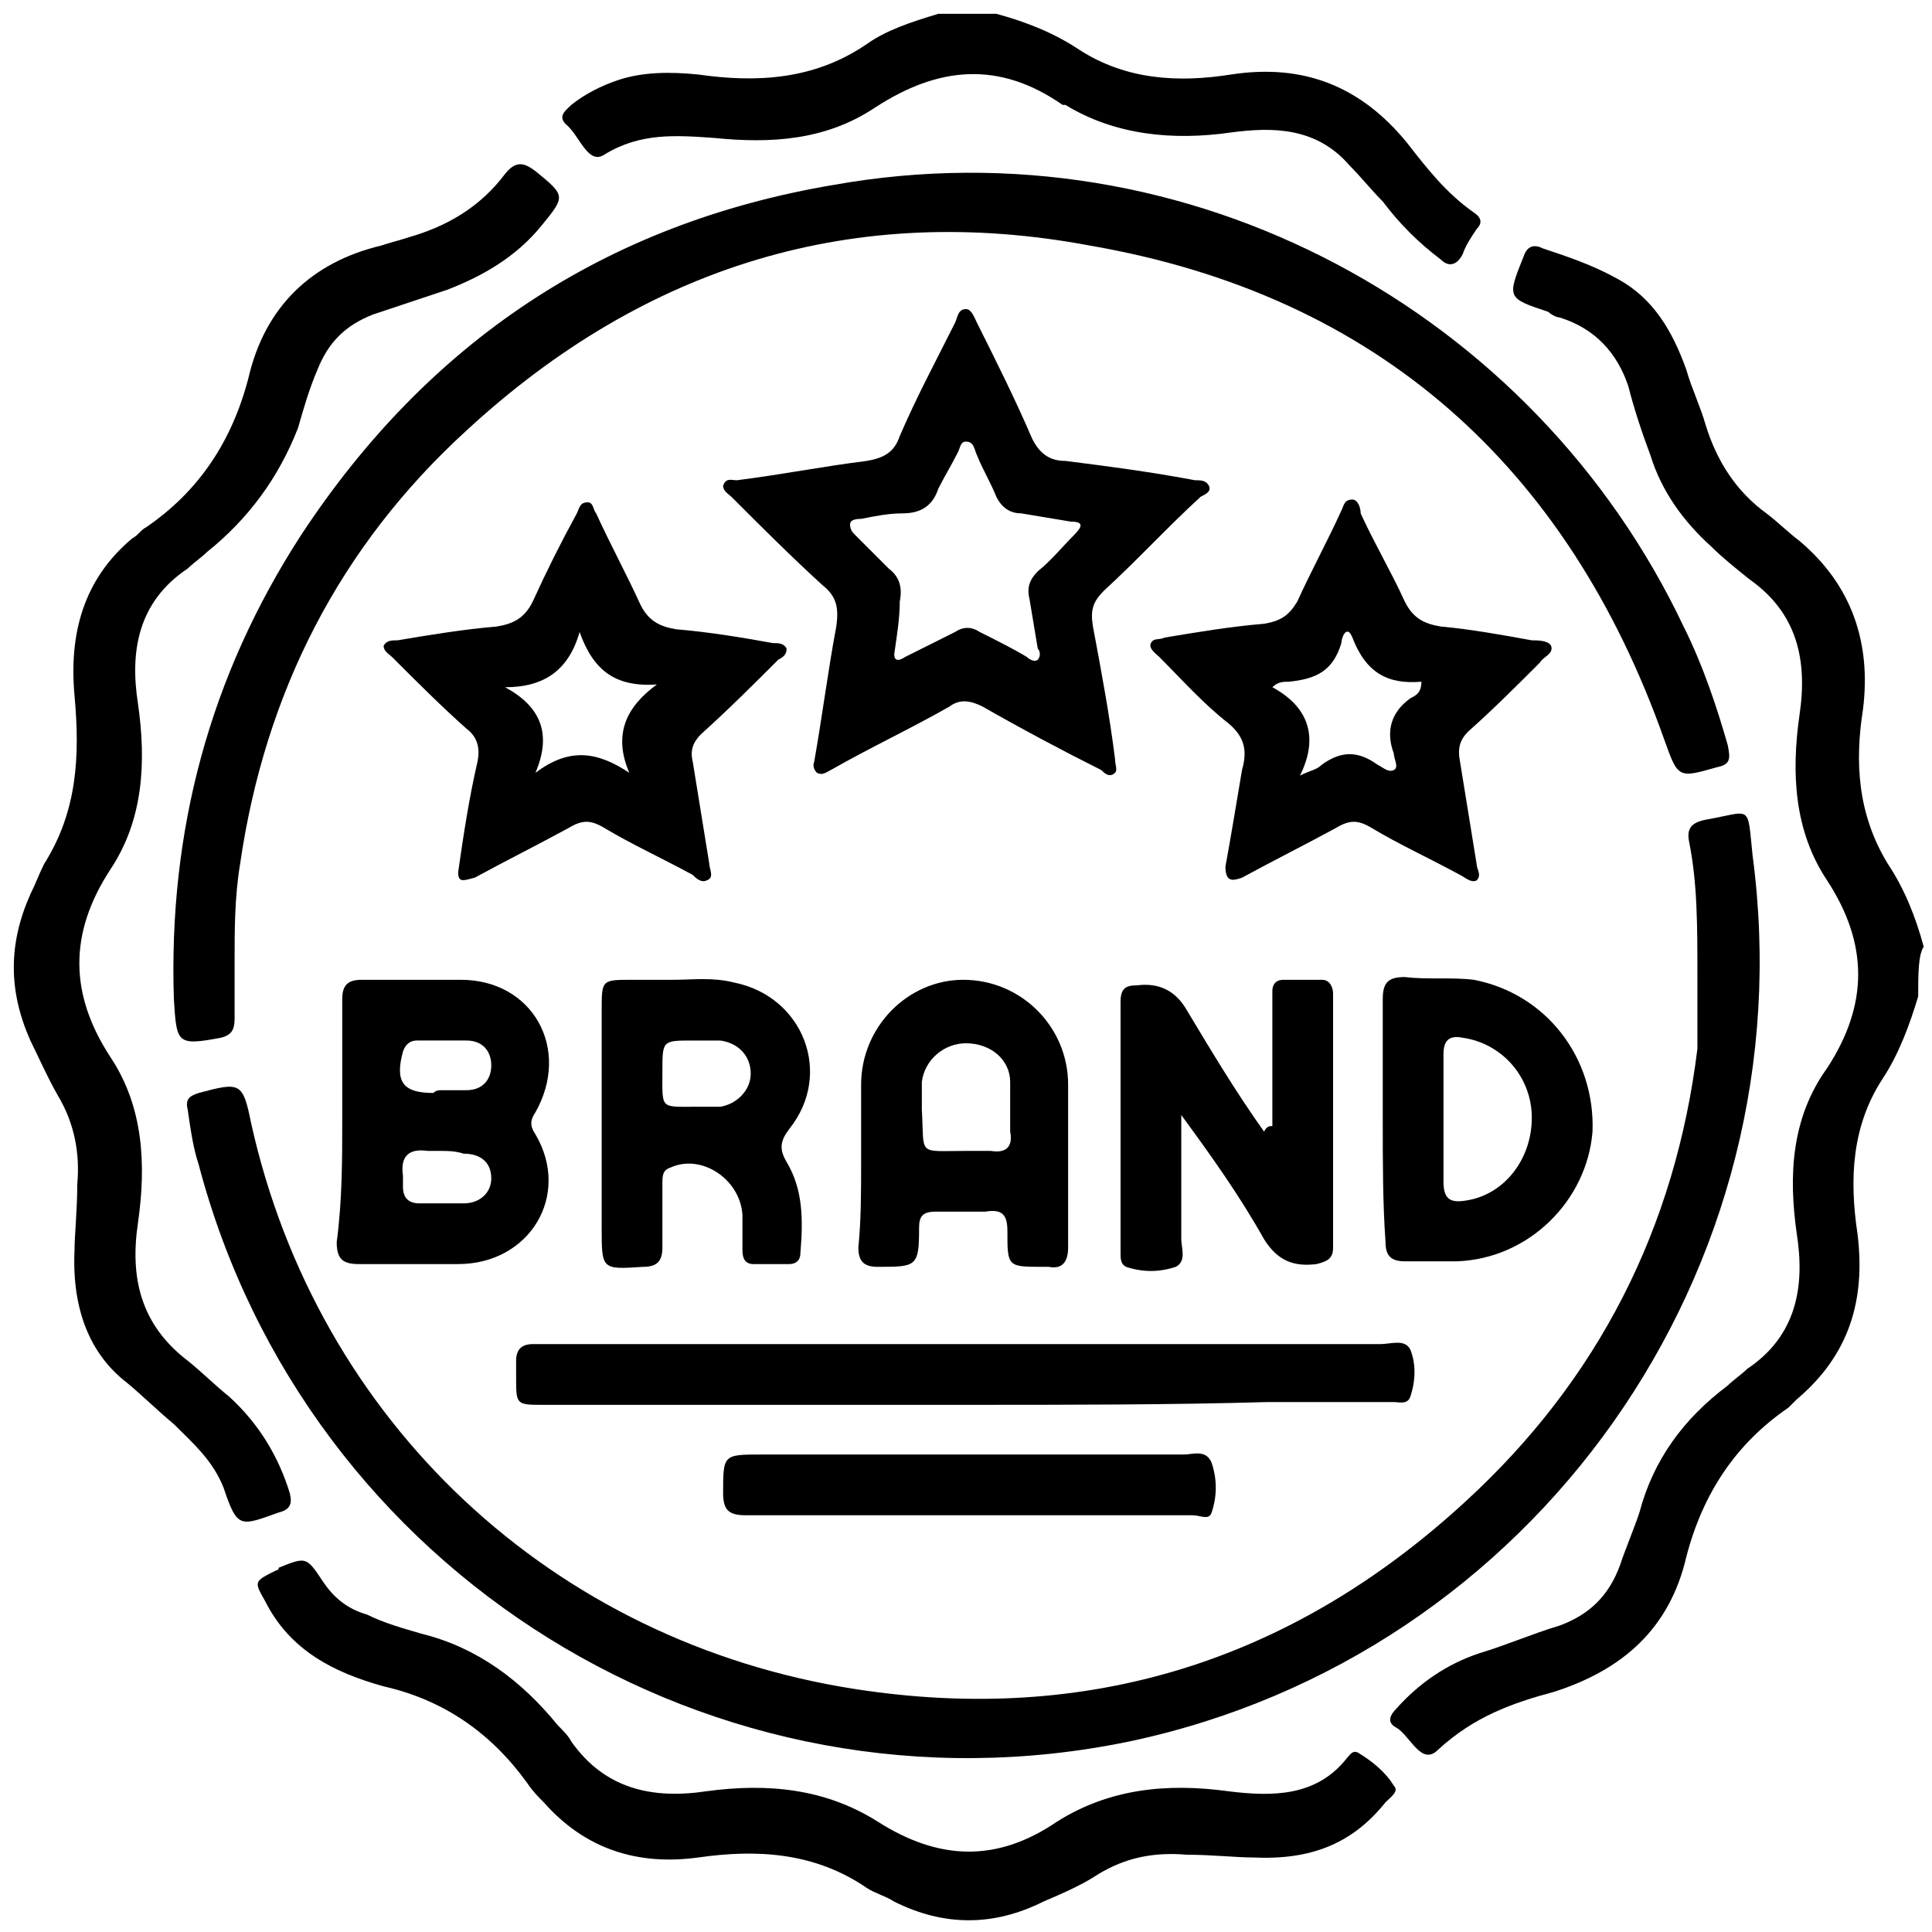 <?xml version="1.0" encoding="utf-8"?>
<!-- Generator: Adobe Illustrator 28.0.0, SVG Export Plug-In . SVG Version: 6.00 Build 0)  -->
<svg version="1.1" id="Layer_1" xmlns="http://www.w3.org/2000/svg" xmlns:xlink="http://www.w3.org/1999/xlink" x="0px" y="0px"
	 viewBox="0 0 70 70" style="enable-background:new 0 0 70 70;" xml:space="preserve">
<style type="text/css">
	.st0{fill:none;}
</style>
<rect class="st0" width="70" height="70"/>
<path d="M69.5,36.1c-0.3,1-0.7,2.1-1.3,3c-1.1,1.7-1.2,3.6-0.9,5.6c0.3,2.4-0.3,4.4-2.2,6c-0.1,0.1-0.2,0.2-0.3,0.3
	c-1.9,1.3-3.1,3.1-3.7,5.4c-0.6,2.6-2.3,4.1-4.8,4.9c-1.5,0.4-2.9,0.9-4.2,2.1c-0.6,0.6-1-0.5-1.5-0.8c-0.4-0.2-0.2-0.5,0-0.7
	c0.8-0.9,1.8-1.6,3-2c1-0.3,1.9-0.7,2.9-1c1.1-0.4,1.8-1.1,2.2-2.2c0.2-0.6,0.5-1.3,0.7-1.9c0.5-1.9,1.6-3.4,3.2-4.6
	c0.2-0.2,0.5-0.4,0.7-0.6c1.8-1.2,2.1-3,1.8-4.9c-0.3-2.1-0.2-4.2,1.1-6c1.5-2.3,1.5-4.5,0-6.8c-1.2-1.8-1.3-3.9-1-6
	c0.3-2-0.1-3.7-1.8-4.9c-0.5-0.4-1-0.8-1.4-1.2c-1-0.9-1.8-2-2.2-3.3c-0.3-0.8-0.6-1.7-0.8-2.5c-0.4-1.2-1.2-2.1-2.5-2.5
	c-0.1,0-0.3-0.1-0.4-0.2c-1.5-0.5-1.5-0.5-0.9-2C55.3,9,55.5,8.8,55.9,9c0.9,0.3,1.8,0.6,2.7,1.1c1.3,0.7,2,1.9,2.5,3.3
	c0.2,0.7,0.5,1.3,0.7,2c0.4,1.3,1.1,2.4,2.2,3.2c0.4,0.3,0.8,0.7,1.2,1c1.9,1.6,2.6,3.7,2.3,6.1c-0.3,1.9-0.2,3.8,0.9,5.6
	c0.6,0.9,1,1.9,1.3,3C69.5,34.6,69.5,35.3,69.5,36.1z"/>
<path d="M36.1,0.5c1.1,0.3,2.1,0.7,3,1.3c1.7,1.1,3.6,1.2,5.5,0.9c2.6-0.4,4.7,0.4,6.4,2.5c0.7,0.9,1.4,1.8,2.4,2.5
	c0.3,0.2,0.3,0.4,0.1,0.6c-0.2,0.3-0.4,0.6-0.5,0.9c-0.2,0.4-0.5,0.5-0.8,0.2c-0.8-0.6-1.5-1.3-2.1-2.1c-0.4-0.4-0.8-0.9-1.2-1.3
	c-1.2-1.4-2.8-1.4-4.3-1.2c-2.1,0.3-4.2,0.1-6-1c0,0,0,0-0.1,0c-2.3-1.6-4.5-1.4-6.8,0.1c-1.8,1.2-3.8,1.3-5.8,1.1
	c-1.4-0.1-2.7-0.2-4,0.6C21.3,6,21,4.9,20.5,4.5c-0.3-0.3,0-0.5,0.2-0.7c0.5-0.4,1.1-0.7,1.7-0.9c0.9-0.3,1.9-0.3,2.9-0.2
	c2.1,0.3,4.2,0.2,6.1-1.1C32.1,1.1,33,0.8,34,0.5C34.7,0.5,35.4,0.5,36.1,0.5z"/>
<path d="M61.5,35.4c0-1.9,0-3.4-0.3-4.9c-0.1-0.5,0.1-0.7,0.6-0.8c1.7-0.3,1.5-0.6,1.7,1.3c2,15-7.9,29-22.6,32.1
	c-15,3.1-29.8-6.1-33.7-20.9c-0.2-0.6-0.3-1.3-0.4-2c-0.1-0.4,0.1-0.5,0.4-0.6c1.5-0.4,1.6-0.4,1.9,1.1C11.5,51.5,20,59.5,31,61.2
	c8.4,1.3,15.8-1,22.1-6.8c4.8-4.4,7.6-9.9,8.4-16.4C61.5,37,61.5,36,61.5,35.4z"/>
<path d="M8.5,34.8c0,0.7,0,1.4,0,2.1c0,0.4-0.1,0.6-0.5,0.7c-1.6,0.3-1.6,0.2-1.7-1.4c-0.2-6.1,1.3-11.7,4.6-16.8
	c4.6-7,11-11.3,19.3-12.7c12.9-2.3,25.4,4.6,30.8,16c0.7,1.4,1.2,2.9,1.6,4.3c0.1,0.5,0.1,0.7-0.4,0.8c-1.4,0.4-1.4,0.4-1.9-1
	c-3.5-9.9-10.4-16.1-20.8-17.9C31,7.3,23.4,9.6,16.9,15.6c-4.6,4.2-7.3,9.5-8.2,15.7C8.5,32.5,8.5,33.7,8.5,34.8z"/>
<path d="M2.7,45.3c0-0.5,0.1-1.5,0.1-2.4c0.1-1.1-0.1-2.2-0.7-3.2c-0.4-0.7-0.7-1.4-1-2c-0.8-1.8-0.8-3.5,0-5.3
	c0.2-0.4,0.3-0.7,0.5-1.1c1.2-1.9,1.3-3.9,1.1-6.1C2.5,23,3,21,4.8,19.5c0.2-0.1,0.3-0.3,0.5-0.4C7.2,17.8,8.4,16,9,13.7
	c0.6-2.6,2.3-4.2,4.8-4.8c0.3-0.1,0.7-0.2,1-0.3c1.4-0.4,2.6-1.1,3.5-2.3c0.4-0.5,0.7-0.4,1.1-0.1c1.1,0.9,1.1,0.9,0.2,2
	s-2.1,1.8-3.4,2.3c-0.9,0.3-1.8,0.6-2.7,0.9c-1,0.4-1.6,1-2,2c-0.3,0.7-0.5,1.4-0.7,2.1C10.1,17.3,9,18.8,7.5,20
	c-0.2,0.2-0.5,0.4-0.7,0.6c-1.8,1.2-2.1,3-1.8,4.9c0.3,2.1,0.2,4.2-1,6c-1.5,2.3-1.5,4.5,0,6.8c1.2,1.8,1.3,3.9,1,6
	c-0.3,2,0.1,3.7,1.8,5c0.5,0.4,1,0.9,1.5,1.3c1.1,1,1.8,2.2,2.2,3.5c0.1,0.4,0,0.6-0.4,0.7c-1.4,0.5-1.5,0.6-2-0.9
	c-0.4-1-1.1-1.6-1.8-2.3c-0.6-0.5-1.1-1-1.7-1.5C3.3,49.1,2.6,47.5,2.7,45.3z"/>
<path d="M29.5,27.6c0.3-1.7,0.5-3.3,0.8-4.9c0.1-0.7,0-1.1-0.5-1.5c-1.1-1-2.2-2.1-3.3-3.2c-0.1-0.1-0.3-0.2-0.3-0.4
	c0.1-0.3,0.3-0.2,0.5-0.2c1.6-0.2,3.1-0.5,4.7-0.7c0.6-0.1,1-0.3,1.2-0.9c0.6-1.4,1.3-2.7,2-4.1c0.1-0.2,0.1-0.5,0.4-0.5
	c0.2,0,0.3,0.3,0.4,0.5c0.7,1.4,1.4,2.8,2,4.2c0.3,0.6,0.7,0.8,1.2,0.8c1.6,0.2,3.1,0.4,4.7,0.7c0.2,0,0.4,0,0.5,0.2
	s-0.1,0.3-0.3,0.4c-1.2,1.1-2.3,2.3-3.5,3.4c-0.4,0.4-0.5,0.7-0.4,1.3c0.3,1.6,0.6,3.2,0.8,4.8c0,0.2,0.1,0.4,0,0.5
	c-0.2,0.2-0.4,0-0.5-0.1c-1.4-0.7-2.9-1.5-4.3-2.3c-0.4-0.2-0.8-0.3-1.2,0c-1.4,0.8-2.9,1.5-4.3,2.3c-0.2,0.1-0.3,0.2-0.5,0.1
	C29.4,27.8,29.5,27.6,29.5,27.6z M32.4,23.7c0,0.2,0.1,0.3,0.4,0.1c0.6-0.3,1.2-0.6,1.8-0.9c0.3-0.2,0.6-0.2,0.9,0
	c0.6,0.3,1.2,0.6,1.7,0.9c0.1,0.1,0.3,0.2,0.4,0.1c0.1-0.1,0.1-0.3,0-0.4c-0.1-0.6-0.2-1.2-0.3-1.8c-0.1-0.4,0-0.7,0.3-1
	c0.5-0.4,0.9-0.9,1.3-1.3c0.3-0.3,0.4-0.5-0.1-0.5c-0.6-0.1-1.2-0.2-1.8-0.3c-0.4,0-0.7-0.2-0.9-0.6c-0.2-0.5-0.5-1-0.7-1.5
	C35.3,16.3,35.3,16,35,16c-0.2,0-0.2,0.2-0.3,0.4c-0.2,0.4-0.5,0.9-0.7,1.3c-0.2,0.6-0.6,0.9-1.3,0.9c-0.5,0-1,0.1-1.5,0.2
	c-0.1,0-0.4,0-0.4,0.2s0.1,0.3,0.2,0.4c0.4,0.4,0.8,0.8,1.2,1.2c0.4,0.3,0.5,0.7,0.4,1.2C32.6,22.4,32.5,23,32.4,23.7z"/>
<path d="M45.4,67.3c-0.6,0-1.5-0.1-2.4-0.1c-1.2-0.1-2.2,0.1-3.2,0.7c-0.6,0.4-1.3,0.7-2,1c-1.8,0.9-3.6,0.9-5.4,0
	c-0.3-0.2-0.7-0.3-1-0.5c-1.9-1.3-4-1.4-6.1-1.1c-2.2,0.3-4.1-0.3-5.6-2c-0.2-0.2-0.4-0.4-0.6-0.7c-1.3-1.8-3-3-5.2-3.5
	c-1.8-0.5-3.4-1.3-4.3-3.1c-0.4-0.7-0.4-0.7,0.4-1.1c0,0,0.1,0,0.1-0.1c1-0.4,1-0.4,1.6,0.5c0.4,0.6,0.9,1,1.6,1.2
	c0.6,0.3,1.3,0.5,2,0.7c2,0.5,3.6,1.7,4.9,3.3c0.2,0.2,0.4,0.4,0.5,0.6c1.2,1.7,2.9,2.1,4.9,1.8c2.2-0.3,4.3-0.1,6.2,1.1
	c2.2,1.4,4.3,1.5,6.5,0c1.9-1.2,4-1.4,6.2-1.1c1.6,0.2,3.2,0.2,4.3-1.2c0.1-0.1,0.2-0.3,0.4-0.2c0.5,0.3,1,0.7,1.3,1.2
	c0.2,0.2-0.1,0.4-0.3,0.6C49,66.8,47.5,67.4,45.4,67.3z"/>
<path d="M44.4,31.4c0.2-1.1,0.4-2.3,0.6-3.5c0.2-0.7,0.1-1.2-0.5-1.7c-0.9-0.7-1.7-1.6-2.5-2.4c-0.1-0.1-0.4-0.3-0.3-0.5
	c0.1-0.2,0.3-0.1,0.5-0.2c1.2-0.2,2.4-0.4,3.6-0.5c0.6-0.1,0.9-0.3,1.2-0.8c0.5-1.1,1.1-2.2,1.6-3.3c0.1-0.2,0.1-0.4,0.4-0.4
	c0.2,0,0.3,0.3,0.3,0.5c0.5,1.1,1.1,2.1,1.6,3.2c0.3,0.6,0.7,0.8,1.3,0.9c1.1,0.1,2.2,0.3,3.3,0.5c0.2,0,0.6,0,0.7,0.2
	c0.1,0.3-0.3,0.4-0.4,0.6c-0.9,0.9-1.7,1.7-2.6,2.5c-0.3,0.3-0.4,0.6-0.3,1.1c0.2,1.2,0.4,2.5,0.6,3.7c0,0.2,0.2,0.4,0,0.6
	c-0.2,0.1-0.4-0.1-0.6-0.2c-1.1-0.6-2.2-1.1-3.2-1.7c-0.5-0.3-0.8-0.3-1.3,0c-1.1,0.6-2.3,1.2-3.4,1.8C44.7,31.9,44.4,32,44.4,31.4z
	 M47.1,28.1c0.4-0.2,0.6-0.2,0.8-0.4c0.7-0.5,1.3-0.5,2,0c0.2,0.1,0.4,0.3,0.6,0.2c0.2-0.1,0-0.4,0-0.6c-0.3-0.8-0.1-1.5,0.6-2
	c0.2-0.1,0.4-0.2,0.4-0.6c-1.2,0.1-2-0.3-2.5-1.6c-0.2-0.5-0.4,0-0.4,0.2c-0.3,1-0.9,1.3-1.9,1.4c-0.2,0-0.4,0-0.6,0.2
	C47.4,25.6,47.8,26.7,47.1,28.1z"/>
<path d="M16.6,31.6c0.2-1.4,0.4-2.7,0.7-4c0.1-0.5,0-0.9-0.4-1.2c-0.9-0.8-1.8-1.7-2.7-2.6c-0.1-0.1-0.3-0.2-0.3-0.4
	c0.1-0.2,0.3-0.2,0.5-0.2c1.2-0.2,2.4-0.4,3.6-0.5c0.6-0.1,1-0.3,1.3-0.9c0.5-1.1,1-2.1,1.6-3.2c0.1-0.2,0.1-0.4,0.4-0.4
	c0.2,0,0.2,0.3,0.3,0.4c0.5,1.1,1.1,2.2,1.6,3.3c0.3,0.6,0.7,0.8,1.3,0.9c1.2,0.1,2.4,0.3,3.5,0.5c0.2,0,0.4,0,0.5,0.2
	c0,0.2-0.1,0.3-0.3,0.4c-0.9,0.9-1.8,1.8-2.8,2.7c-0.3,0.3-0.4,0.6-0.3,1c0.2,1.2,0.4,2.5,0.6,3.7c0,0.2,0.2,0.5-0.1,0.6
	c-0.2,0.1-0.4-0.1-0.5-0.2c-1.1-0.6-2.2-1.1-3.2-1.7c-0.5-0.3-0.8-0.3-1.3,0c-1.1,0.6-2.3,1.2-3.4,1.8C16.8,31.9,16.6,32,16.6,31.6z
	 M19.4,28c1.2-0.9,2.2-0.8,3.4,0c-0.6-1.4-0.1-2.4,1-3.2c-1.5,0.1-2.3-0.5-2.8-1.9c-0.4,1.4-1.3,2-2.7,2C19.6,25.6,20,26.6,19.4,28z
	"/>
<path d="M35,50.9c-5.1,0-10.2,0-15.3,0c-1,0-1,0-1-1c0-0.2,0-0.4,0-0.6c0-0.4,0.2-0.6,0.6-0.6c0.2,0,0.4,0,0.6,0c10,0,20.1,0,30.1,0
	c0.4,0,0.9-0.2,1.1,0.2c0.2,0.5,0.2,1.1,0,1.7c-0.1,0.3-0.4,0.2-0.6,0.2c-1.5,0-3,0-4.6,0C42.4,50.9,38.7,50.9,35,50.9z"/>
<path d="M12.4,40.6c0-1.5,0-2.9,0-4.4c0-0.5,0.2-0.7,0.7-0.7c1.2,0,2.4,0,3.6,0c2.6,0,4,2.5,2.7,4.8c-0.2,0.3-0.2,0.5,0,0.8
	c1.3,2.2-0.2,4.7-2.8,4.7c-1.2,0-2.4,0-3.6,0c-0.6,0-0.8-0.2-0.8-0.8C12.4,43.5,12.4,42,12.4,40.6z M16,39.5L16,39.5
	c0.3,0,0.6,0,0.9,0c0.6,0,0.9-0.4,0.9-0.9s-0.3-0.9-0.9-0.9s-1.2,0-1.8,0c-0.2,0-0.4,0.1-0.5,0.4c-0.3,1.1,0,1.5,1.1,1.5
	C15.8,39.5,15.9,39.5,16,39.5z M16,41.7L16,41.7c-0.2,0-0.4,0-0.5,0c-0.7-0.1-1,0.2-0.9,0.9c0,0.1,0,0.3,0,0.4
	c0,0.4,0.2,0.6,0.6,0.6c0.5,0,1.1,0,1.6,0c0.6,0,1-0.4,1-0.9c0-0.6-0.4-0.9-1-0.9C16.5,41.7,16.2,41.7,16,41.7z"/>
<path d="M46.1,40.8c0-1.4,0-2.8,0-4.2c0-0.2,0-0.5,0-0.7s0.1-0.4,0.4-0.4c0.5,0,0.9,0,1.4,0c0.3,0,0.4,0.3,0.4,0.5
	c0,3.1,0,6.1,0,9.2c0,0.4-0.2,0.5-0.6,0.6c-0.8,0.1-1.4-0.1-1.9-0.9c-0.9-1.6-1.9-3-3-4.5c0,1.5,0,3,0,4.5c0,0.3,0.2,0.8-0.2,1
	c-0.6,0.2-1.2,0.2-1.8,0c-0.2-0.1-0.2-0.3-0.2-0.5c0-3,0-6.1,0-9.1c0-0.5,0.2-0.6,0.6-0.6c0.8-0.1,1.4,0.2,1.8,0.9
	c0.9,1.5,1.8,3,2.8,4.4C45.9,40.8,46,40.8,46.1,40.8z"/>
<path d="M24.4,35.5c0.7,0,1.4-0.1,2.2,0.1c2.5,0.5,3.6,3.3,2,5.3c-0.3,0.4-0.4,0.7-0.1,1.2c0.6,1,0.6,2.1,0.5,3.3
	c0,0.3-0.2,0.4-0.4,0.4c-0.4,0-0.9,0-1.3,0c-0.3,0-0.4-0.2-0.4-0.5c0-0.4,0-0.9,0-1.3c-0.1-1.3-1.5-2.2-2.6-1.7
	C24,42.4,24,42.6,24,42.9c0,0.8,0,1.5,0,2.3c0,0.5-0.2,0.7-0.7,0.7c-1.5,0.1-1.5,0.1-1.5-1.4c0-2.6,0-5.3,0-7.9c0-1.1,0-1.1,1.1-1.1
	C23.4,35.5,23.8,35.5,24.4,35.5z M25.2,40.1c0.3,0,0.6,0,0.9,0c0.6-0.1,1.1-0.6,1.1-1.2c0-0.6-0.4-1.1-1.1-1.2c-0.3,0-0.7,0-1,0
	c-1.1,0-1.1,0-1.1,1.1C24,40.2,23.9,40.1,25.2,40.1z"/>
<path d="M31.2,42.1c0-0.9,0-1.9,0-2.8c0-2.1,1.7-3.8,3.7-3.8c2.1,0,3.8,1.7,3.8,3.8c0,2,0,3.9,0,5.9c0,0.5-0.2,0.8-0.7,0.7
	c-0.1,0-0.1,0-0.2,0c-1.3,0-1.3,0-1.3-1.3c0-0.6-0.2-0.8-0.8-0.7c-0.6,0-1.2,0-1.8,0c-0.5,0-0.6,0.2-0.6,0.6c0,1.4-0.1,1.4-1.5,1.4
	c-0.5,0-0.7-0.2-0.7-0.7C31.2,44.2,31.2,43.2,31.2,42.1z M35,41.7c0.3,0,0.6,0,0.9,0c0.6,0.1,0.8-0.2,0.7-0.7c0-0.6,0-1.2,0-1.8
	c0-0.8-0.7-1.4-1.6-1.4c-0.8,0-1.5,0.6-1.6,1.4c0,0.3,0,0.7,0,1C33.5,41.9,33.2,41.7,35,41.7z"/>
<path d="M50.1,40.6c0-1.5,0-2.9,0-4.4c0-0.6,0.2-0.8,0.8-0.8c0.8,0.1,1.7,0,2.5,0.1c2.6,0.5,4.4,2.8,4.3,5.5
	c-0.2,2.5-2.3,4.6-4.9,4.7c-0.6,0-1.3,0-1.9,0c-0.5,0-0.7-0.2-0.7-0.7C50.1,43.6,50.1,42.1,50.1,40.6z M52.3,40.6c0,0.7,0,1.5,0,2.2
	c0,0.6,0.2,0.8,0.8,0.7c1.4-0.2,2.4-1.5,2.4-3s-1.1-2.7-2.5-2.9c-0.5-0.1-0.7,0.1-0.7,0.6C52.3,39.1,52.3,39.9,52.3,40.6z"/>
<path d="M35,54.9c-2.7,0-5.3,0-8,0c-0.6,0-0.8-0.2-0.8-0.8c0-1.4,0-1.4,1.4-1.4c5.1,0,10.2,0,15.3,0c0.3,0,0.8-0.2,1,0.3
	c0.2,0.6,0.2,1.2,0,1.8c-0.1,0.3-0.4,0.1-0.7,0.1C40.4,54.9,37.7,54.9,35,54.9z"/>
</svg>
